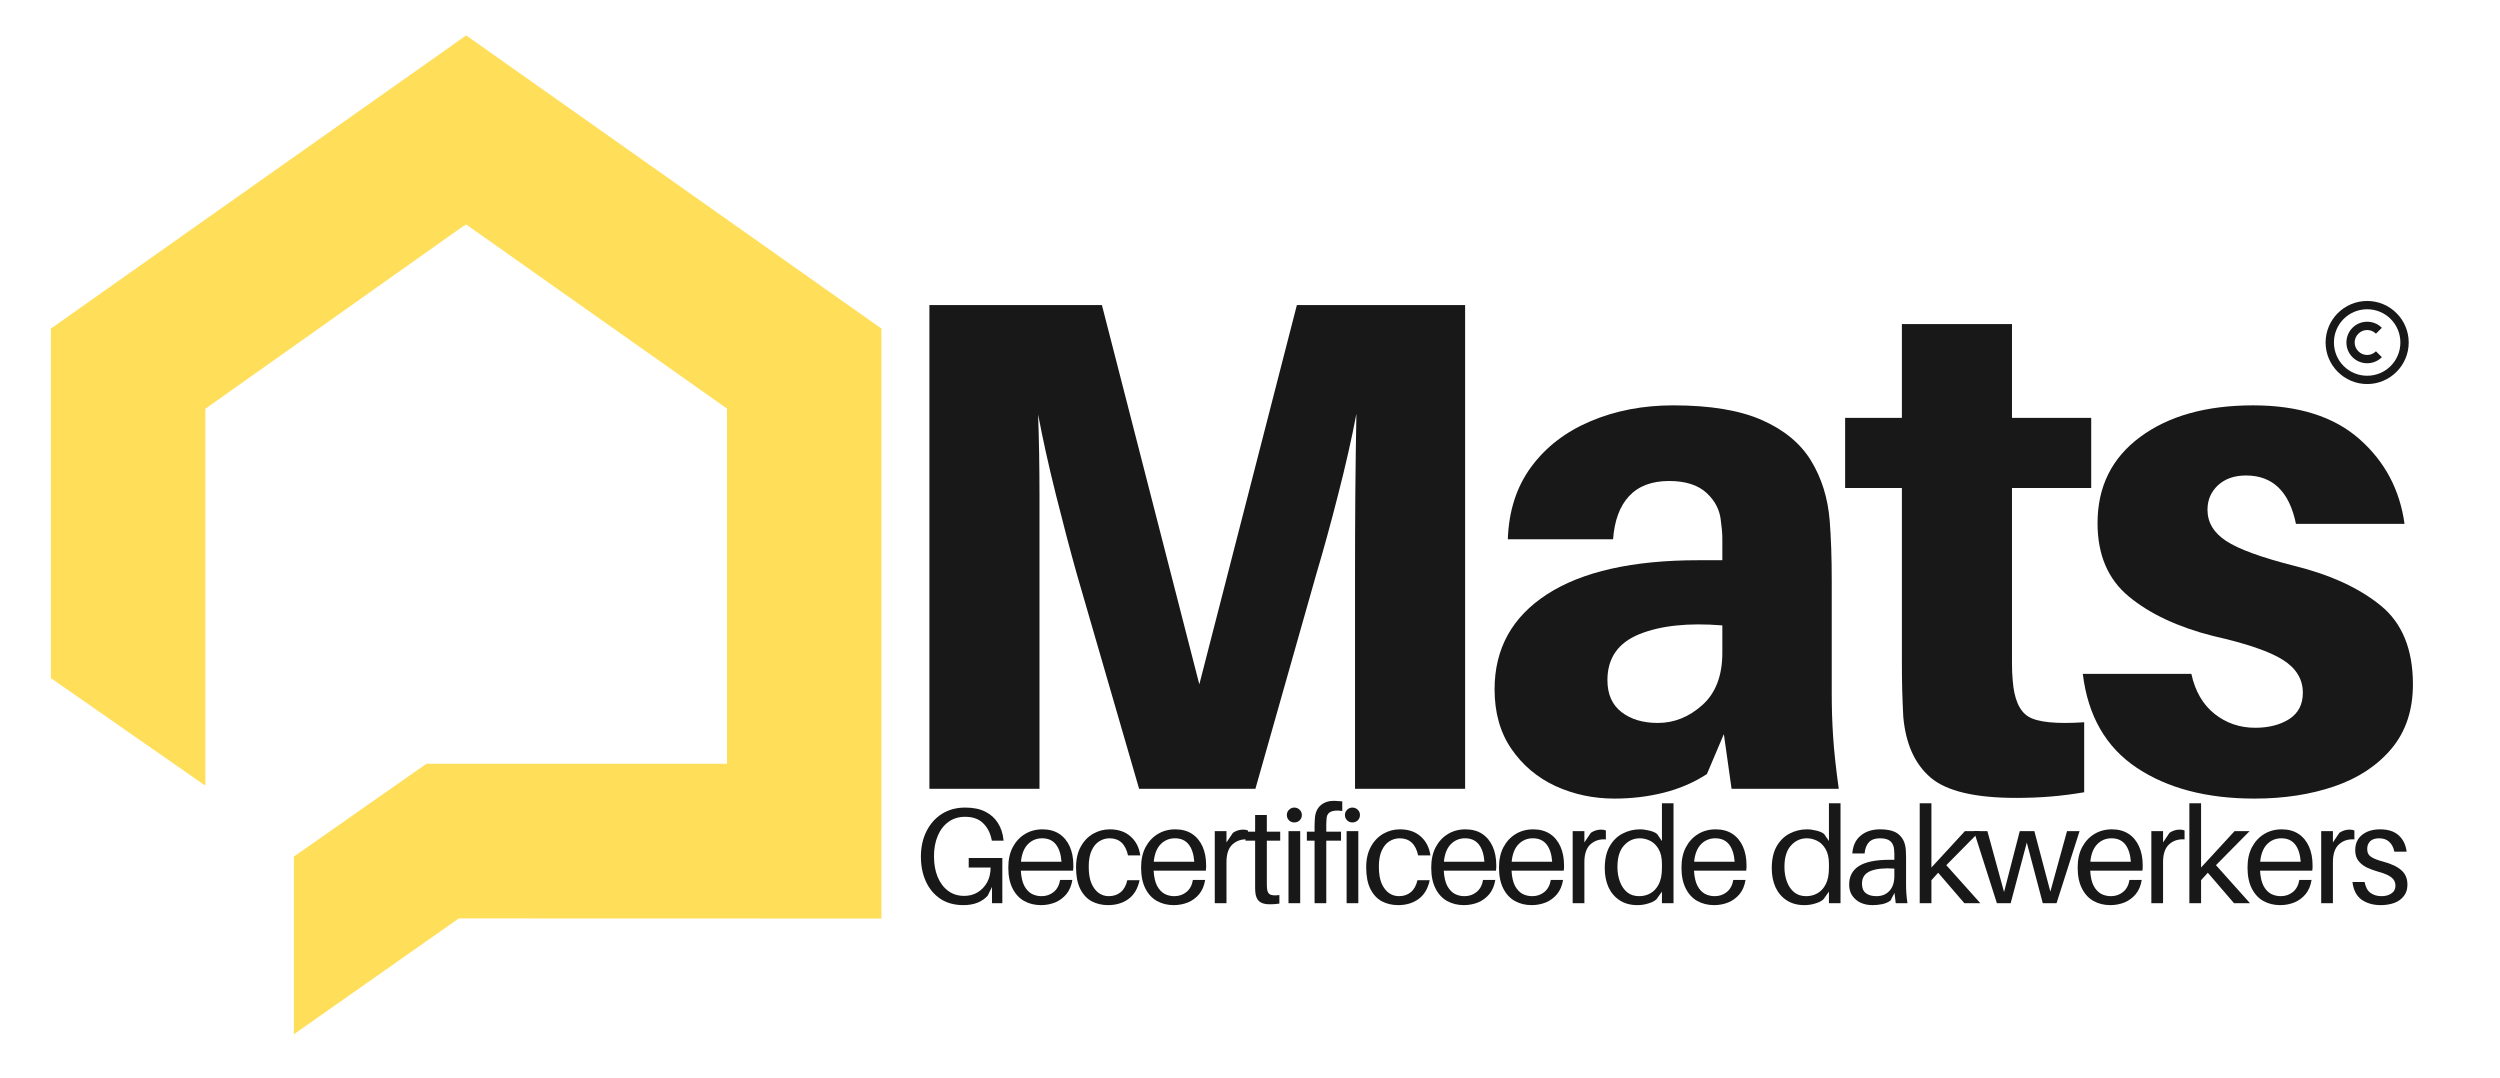 <?xml version="1.0" encoding="UTF-8"?>
<svg xmlns="http://www.w3.org/2000/svg" xmlns:xlink="http://www.w3.org/1999/xlink" width="378" zoomAndPan="magnify" viewBox="0 0 283.5 122.25" height="163" preserveAspectRatio="xMidYMid meet" version="1.2">
  <defs>
    <clipPath id="bf478048a9">
      <path d="M 5.77 4 L 100 4 L 100 117.297 L 5.77 117.297 Z M 5.77 4 "></path>
    </clipPath>
    <clipPath id="fc2adbb73a">
      <path d="M 263.723 34.129 L 273.414 34.129 L 273.414 43.816 L 263.723 43.816 Z M 263.723 34.129 "></path>
    </clipPath>
  </defs>
  <g id="09a3760f85">
    <g clip-rule="nonzero" clip-path="url(#bf478048a9)">
      <path style=" stroke:none;fill-rule:evenodd;fill:#ffde59;fill-opacity:1;" d="M 5.77 76.898 L 23.285 89.094 L 23.285 46.355 L 52.484 25.68 L 52.719 25.559 L 52.863 25.453 L 53.008 25.559 L 82.441 46.332 L 82.441 86.605 L 48.363 86.605 L 33.328 97.133 L 33.328 117.281 L 52.031 104.148 L 82.441 104.156 L 98.512 104.164 L 99.238 104.164 L 99.477 104.168 L 99.953 104.168 L 99.953 37.262 L 82.441 24.895 L 68.047 14.734 L 53.008 4.117 L 52.863 4.012 L 52.719 4.117 L 37.68 14.734 L 23.285 24.895 L 5.77 37.262 Z M 5.77 76.898 "></path>
    </g>
    <g style="fill:#181818;fill-opacity:1;">
      <g transform="translate(98.644, 89.451)">
        <path style="stroke:none" d="M 67.5 -54.859 L 67.5 0 L 55.016 0 L 55.016 -24.328 C 55.016 -26.973 55.023 -29.961 55.047 -33.297 C 55.078 -36.641 55.117 -39.719 55.172 -42.531 C 54.641 -39.719 53.945 -36.656 53.094 -33.344 C 52.25 -30.031 51.43 -27.051 50.641 -24.406 L 43.719 0 L 30.531 0 L 23.453 -24.406 C 22.711 -27.051 21.93 -30.016 21.109 -33.297 C 20.285 -36.586 19.609 -39.641 19.078 -42.453 C 19.18 -39.641 19.234 -36.578 19.234 -33.266 C 19.234 -29.953 19.234 -26.973 19.234 -24.328 L 19.234 0 L 6.75 0 L 6.75 -54.859 L 26.312 -54.859 L 37.359 -11.844 L 48.422 -54.859 Z M 67.5 -54.859 "></path>
      </g>
    </g>
    <g style="fill:#181818;fill-opacity:1;">
      <g transform="translate(166.938, 89.451)">
        <path style="stroke:none" d="M 29.422 0 L 28.547 -6.203 L 26.625 -1.672 C 25.145 -0.711 23.516 -0.008 21.734 0.438 C 19.961 0.883 18.098 1.109 16.141 1.109 C 13.754 1.109 11.523 0.633 9.453 -0.312 C 7.391 -1.27 5.723 -2.676 4.453 -4.531 C 3.18 -6.383 2.547 -8.633 2.547 -11.281 C 2.547 -15.895 4.531 -19.488 8.5 -22.062 C 12.477 -24.633 18.203 -25.922 25.672 -25.922 L 28.375 -25.922 L 28.375 -26.625 C 28.375 -27.207 28.375 -27.789 28.375 -28.375 C 28.375 -28.957 28.32 -29.598 28.219 -30.297 C 28.113 -31.566 27.57 -32.648 26.594 -33.547 C 25.613 -34.453 24.195 -34.906 22.344 -34.906 C 20.375 -34.906 18.859 -34.332 17.797 -33.188 C 16.742 -32.051 16.141 -30.422 15.984 -28.297 L 4.047 -28.297 C 4.16 -31.535 5.051 -34.281 6.719 -36.531 C 8.383 -38.781 10.625 -40.5 13.438 -41.688 C 16.25 -42.883 19.375 -43.484 22.812 -43.484 C 27 -43.484 30.352 -42.926 32.875 -41.812 C 35.395 -40.695 37.25 -39.16 38.438 -37.203 C 39.633 -35.242 40.336 -32.992 40.547 -30.453 C 40.703 -28.484 40.781 -26.203 40.781 -23.609 L 40.781 -10.734 C 40.781 -9.141 40.832 -7.535 40.938 -5.922 C 41.039 -4.305 41.254 -2.332 41.578 0 Z M 21.062 -7.469 C 22.914 -7.469 24.598 -8.145 26.109 -9.5 C 27.617 -10.852 28.375 -12.828 28.375 -15.422 L 28.375 -18.531 C 24.508 -18.844 21.367 -18.508 18.953 -17.531 C 16.547 -16.551 15.344 -14.816 15.344 -12.328 C 15.344 -10.734 15.875 -9.523 16.938 -8.703 C 18 -7.879 19.375 -7.469 21.062 -7.469 Z M 21.062 -7.469 "></path>
      </g>
    </g>
    <g style="fill:#181818;fill-opacity:1;">
      <g transform="translate(208.518, 89.451)">
        <path style="stroke:none" d="M 19.641 -34.109 L 19.641 -16.297 C 19.641 -15.609 19.641 -14.922 19.641 -14.234 C 19.641 -13.547 19.664 -12.91 19.719 -12.328 C 19.875 -10.203 20.469 -8.82 21.5 -8.188 C 22.539 -7.551 24.648 -7.336 27.828 -7.547 L 27.828 0.391 C 26.555 0.609 25.297 0.77 24.047 0.875 C 22.805 0.977 21.492 1.031 20.109 1.031 C 15.453 1.031 12.223 0.266 10.422 -1.266 C 8.617 -2.805 7.582 -5.113 7.312 -8.188 C 7.258 -9.25 7.219 -10.297 7.188 -11.328 C 7.164 -12.359 7.156 -13.457 7.156 -14.625 L 7.156 -34.109 L 0.719 -34.109 L 0.719 -42.062 L 7.156 -42.062 L 7.156 -52.703 L 19.641 -52.703 L 19.641 -42.062 L 28.625 -42.062 L 28.625 -34.109 Z M 19.641 -34.109 "></path>
      </g>
    </g>
    <g style="fill:#181818;fill-opacity:1;">
      <g transform="translate(234.595, 89.451)">
        <path style="stroke:none" d="M 20.906 -43.484 C 26.051 -43.484 30.066 -42.211 32.953 -39.672 C 35.836 -37.129 37.547 -33.922 38.078 -30.047 L 25.766 -30.047 C 25.016 -33.703 23.129 -35.531 20.109 -35.531 C 18.785 -35.531 17.723 -35.16 16.922 -34.422 C 16.129 -33.68 15.734 -32.754 15.734 -31.641 C 15.734 -30.211 16.438 -29.035 17.844 -28.109 C 19.25 -27.18 21.832 -26.238 25.594 -25.281 C 29.676 -24.27 32.938 -22.77 35.375 -20.781 C 37.812 -18.801 39.031 -15.82 39.031 -11.844 C 39.031 -8.926 38.223 -6.5 36.609 -4.562 C 34.992 -2.633 32.832 -1.207 30.125 -0.281 C 27.426 0.645 24.406 1.109 21.062 1.109 C 15.656 1.109 11.203 -0.055 7.703 -2.391 C 4.211 -4.723 2.176 -8.27 1.594 -13.031 L 13.906 -13.031 C 14.332 -11.07 15.207 -9.562 16.531 -8.5 C 17.863 -7.445 19.398 -6.922 21.141 -6.922 C 22.68 -6.922 23.969 -7.25 25 -7.906 C 26.031 -8.57 26.547 -9.566 26.547 -10.891 C 26.547 -12.43 25.789 -13.676 24.281 -14.625 C 22.77 -15.582 20.133 -16.484 16.375 -17.328 C 12.406 -18.336 9.227 -19.82 6.844 -21.781 C 4.457 -23.738 3.266 -26.52 3.266 -30.125 C 3.266 -34.258 4.879 -37.52 8.109 -39.906 C 11.336 -42.289 15.602 -43.484 20.906 -43.484 Z M 20.906 -43.484 "></path>
      </g>
    </g>
    <g style="fill:#181818;fill-opacity:1;">
      <g transform="translate(101.148, 102.422)">
        <path style="stroke:none" d=""></path>
      </g>
    </g>
    <g style="fill:#181818;fill-opacity:1;">
      <g transform="translate(103.711, 102.422)">
        <path style="stroke:none" d="M 6.141 -5.125 L 9.953 -5.125 L 9.953 0 L 8.781 0 L 8.781 -1.844 L 8.297 -0.859 C 8.004 -0.523 7.625 -0.258 7.156 -0.062 C 6.688 0.125 6.148 0.219 5.547 0.219 C 4.516 0.219 3.641 -0.02 2.922 -0.5 C 2.203 -0.988 1.656 -1.645 1.281 -2.469 C 0.906 -3.301 0.719 -4.234 0.719 -5.266 C 0.719 -6.348 0.926 -7.305 1.344 -8.141 C 1.758 -8.984 2.344 -9.645 3.094 -10.125 C 3.852 -10.602 4.738 -10.844 5.75 -10.844 C 6.656 -10.844 7.414 -10.688 8.031 -10.375 C 8.645 -10.062 9.117 -9.633 9.453 -9.094 C 9.797 -8.551 10.004 -7.93 10.078 -7.234 L 10.094 -7.094 L 8.766 -7.094 L 8.734 -7.234 C 8.578 -7.992 8.254 -8.609 7.766 -9.078 C 7.285 -9.555 6.602 -9.797 5.719 -9.797 C 5 -9.797 4.375 -9.602 3.844 -9.219 C 3.312 -8.832 2.906 -8.301 2.625 -7.625 C 2.344 -6.957 2.203 -6.191 2.203 -5.328 C 2.203 -4.453 2.336 -3.676 2.609 -3 C 2.891 -2.32 3.285 -1.789 3.797 -1.406 C 4.316 -1.02 4.926 -0.828 5.625 -0.828 C 6.195 -0.828 6.707 -0.961 7.156 -1.234 C 7.613 -1.516 7.973 -1.895 8.234 -2.375 C 8.492 -2.863 8.625 -3.422 8.625 -4.047 L 6.141 -4.047 Z M 6.141 -5.125 "></path>
      </g>
    </g>
    <g style="fill:#181818;fill-opacity:1;">
      <g transform="translate(113.873, 102.422)">
        <path style="stroke:none" d="M 7.844 -4.312 C 7.844 -4.25 7.844 -4.16 7.844 -4.047 C 7.844 -3.941 7.832 -3.82 7.812 -3.688 L 1.891 -3.688 C 1.93 -2.969 2.062 -2.395 2.281 -1.969 C 2.508 -1.551 2.789 -1.25 3.125 -1.062 C 3.469 -0.883 3.836 -0.797 4.234 -0.797 C 4.766 -0.797 5.223 -0.953 5.609 -1.266 C 6.004 -1.586 6.25 -2.047 6.344 -2.641 L 7.734 -2.641 C 7.629 -1.984 7.398 -1.441 7.047 -1.016 C 6.691 -0.598 6.266 -0.285 5.766 -0.078 C 5.266 0.117 4.734 0.219 4.172 0.219 C 3.461 0.219 2.828 0.062 2.266 -0.25 C 1.711 -0.562 1.273 -1.035 0.953 -1.672 C 0.629 -2.305 0.469 -3.098 0.469 -4.047 C 0.469 -4.93 0.633 -5.695 0.969 -6.344 C 1.312 -6.988 1.773 -7.488 2.359 -7.844 C 2.941 -8.195 3.602 -8.375 4.344 -8.375 C 5.094 -8.375 5.727 -8.203 6.25 -7.859 C 6.77 -7.516 7.164 -7.035 7.438 -6.422 C 7.707 -5.816 7.844 -5.113 7.844 -4.312 Z M 4.312 -7.359 C 3.664 -7.359 3.125 -7.133 2.688 -6.688 C 2.25 -6.238 1.988 -5.578 1.906 -4.703 L 6.5 -4.703 C 6.438 -5.555 6.223 -6.211 5.859 -6.672 C 5.492 -7.129 4.977 -7.359 4.312 -7.359 Z M 4.312 -7.359 "></path>
      </g>
    </g>
    <g style="fill:#181818;fill-opacity:1;">
      <g transform="translate(121.556, 102.422)">
        <path style="stroke:none" d="M 4.297 -8.375 C 5.273 -8.375 6.062 -8.102 6.656 -7.562 C 7.258 -7.031 7.625 -6.316 7.75 -5.422 L 6.359 -5.422 C 6.078 -6.711 5.379 -7.359 4.266 -7.359 C 3.848 -7.359 3.457 -7.242 3.094 -7.016 C 2.738 -6.797 2.453 -6.445 2.234 -5.969 C 2.016 -5.5 1.906 -4.895 1.906 -4.156 C 1.906 -3.363 2.008 -2.723 2.219 -2.234 C 2.438 -1.742 2.719 -1.379 3.062 -1.141 C 3.406 -0.91 3.773 -0.797 4.172 -0.797 C 4.711 -0.797 5.164 -0.945 5.531 -1.25 C 5.895 -1.551 6.145 -2.004 6.281 -2.609 L 7.672 -2.609 C 7.473 -1.66 7.055 -0.953 6.422 -0.484 C 5.785 -0.016 5.008 0.219 4.094 0.219 C 3.406 0.219 2.785 0.07 2.234 -0.219 C 1.691 -0.52 1.258 -0.988 0.938 -1.625 C 0.625 -2.258 0.469 -3.07 0.469 -4.062 C 0.469 -4.988 0.645 -5.77 1 -6.406 C 1.352 -7.051 1.82 -7.539 2.406 -7.875 C 2.988 -8.207 3.617 -8.375 4.297 -8.375 Z M 4.297 -8.375 "></path>
      </g>
    </g>
    <g style="fill:#181818;fill-opacity:1;">
      <g transform="translate(128.931, 102.422)">
        <path style="stroke:none" d="M 7.844 -4.312 C 7.844 -4.25 7.844 -4.16 7.844 -4.047 C 7.844 -3.941 7.832 -3.82 7.812 -3.688 L 1.891 -3.688 C 1.93 -2.969 2.062 -2.395 2.281 -1.969 C 2.508 -1.551 2.789 -1.25 3.125 -1.062 C 3.469 -0.883 3.836 -0.797 4.234 -0.797 C 4.766 -0.797 5.223 -0.953 5.609 -1.266 C 6.004 -1.586 6.25 -2.047 6.344 -2.641 L 7.734 -2.641 C 7.629 -1.984 7.398 -1.441 7.047 -1.016 C 6.691 -0.598 6.266 -0.285 5.766 -0.078 C 5.266 0.117 4.734 0.219 4.172 0.219 C 3.461 0.219 2.828 0.062 2.266 -0.25 C 1.711 -0.562 1.273 -1.035 0.953 -1.672 C 0.629 -2.305 0.469 -3.098 0.469 -4.047 C 0.469 -4.93 0.633 -5.695 0.969 -6.344 C 1.312 -6.988 1.773 -7.488 2.359 -7.844 C 2.941 -8.195 3.602 -8.375 4.344 -8.375 C 5.094 -8.375 5.727 -8.203 6.25 -7.859 C 6.77 -7.516 7.164 -7.035 7.438 -6.422 C 7.707 -5.816 7.844 -5.113 7.844 -4.312 Z M 4.312 -7.359 C 3.664 -7.359 3.125 -7.133 2.688 -6.688 C 2.25 -6.238 1.988 -5.578 1.906 -4.703 L 6.5 -4.703 C 6.438 -5.555 6.223 -6.211 5.859 -6.672 C 5.492 -7.129 4.977 -7.359 4.312 -7.359 Z M 4.312 -7.359 "></path>
      </g>
    </g>
    <g style="fill:#181818;fill-opacity:1;">
      <g transform="translate(136.614, 102.422)">
        <path style="stroke:none" d="M 4.344 -8.344 C 4.57 -8.344 4.758 -8.312 4.906 -8.25 L 4.906 -7.234 C 4.207 -7.285 3.625 -7.098 3.156 -6.672 C 2.695 -6.254 2.469 -5.582 2.469 -4.656 L 2.469 0 L 1.141 0 L 1.141 -8.172 L 2.469 -8.172 L 2.469 -6.891 L 3.203 -7.984 C 3.566 -8.223 3.945 -8.344 4.344 -8.344 Z M 4.344 -8.344 "></path>
      </g>
    </g>
    <g style="fill:#181818;fill-opacity:1;">
      <g transform="translate(140.925, 102.422)">
        <path style="stroke:none" d="M 2.734 -7.094 L 2.734 -2.391 C 2.734 -2.254 2.734 -2.141 2.734 -2.047 C 2.734 -1.961 2.738 -1.863 2.75 -1.75 C 2.77 -1.363 2.879 -1.113 3.078 -1 C 3.285 -0.883 3.645 -0.859 4.156 -0.922 L 4.156 0.047 C 3.957 0.078 3.766 0.098 3.578 0.109 C 3.398 0.117 3.219 0.125 3.031 0.125 C 2.531 0.125 2.145 0.016 1.875 -0.203 C 1.613 -0.43 1.461 -0.801 1.422 -1.312 C 1.41 -1.426 1.406 -1.566 1.406 -1.734 C 1.406 -1.898 1.406 -2.098 1.406 -2.328 L 1.406 -7.094 L 0.312 -7.094 L 0.312 -8.109 L 1.406 -8.109 L 1.406 -10 L 2.734 -10 L 2.734 -8.109 L 4.25 -8.109 L 4.25 -7.094 Z M 2.734 -7.094 "></path>
      </g>
    </g>
    <g style="fill:#181818;fill-opacity:1;">
      <g transform="translate(144.974, 102.422)">
        <path style="stroke:none" d="M 1.797 -10.844 C 2.035 -10.844 2.238 -10.758 2.406 -10.594 C 2.57 -10.438 2.656 -10.238 2.656 -10 C 2.656 -9.758 2.57 -9.555 2.406 -9.391 C 2.238 -9.234 2.035 -9.156 1.797 -9.156 C 1.566 -9.156 1.367 -9.234 1.203 -9.391 C 1.035 -9.555 0.953 -9.758 0.953 -10 C 0.953 -10.238 1.035 -10.438 1.203 -10.594 C 1.367 -10.758 1.566 -10.844 1.797 -10.844 Z M 2.469 0 L 1.141 0 L 1.141 -8.172 L 2.469 -8.172 Z M 2.469 0 "></path>
      </g>
    </g>
    <g style="fill:#181818;fill-opacity:1;">
      <g transform="translate(147.869, 102.422)">
        <path style="stroke:none" d="M 2.578 -9.734 C 2.566 -9.629 2.555 -9.492 2.547 -9.328 C 2.535 -9.16 2.531 -9.02 2.531 -8.906 L 2.531 -8.109 L 4.203 -8.109 L 4.203 -7.094 L 2.531 -7.094 L 2.531 0 L 1.203 0 L 1.203 -7.094 L 0.328 -7.094 L 0.328 -8.109 L 1.203 -8.109 L 1.203 -8.781 C 1.203 -8.938 1.207 -9.102 1.219 -9.281 C 1.227 -9.469 1.238 -9.629 1.25 -9.766 C 1.32 -10.359 1.547 -10.812 1.922 -11.125 C 2.305 -11.445 2.801 -11.609 3.406 -11.609 C 3.582 -11.609 3.75 -11.598 3.906 -11.578 C 4.062 -11.566 4.207 -11.555 4.344 -11.547 L 4.344 -10.453 C 3.844 -10.535 3.438 -10.52 3.125 -10.406 C 2.812 -10.289 2.629 -10.066 2.578 -9.734 Z M 2.578 -9.734 "></path>
      </g>
    </g>
    <g style="fill:#181818;fill-opacity:1;">
      <g transform="translate(151.564, 102.422)">
        <path style="stroke:none" d="M 1.797 -10.844 C 2.035 -10.844 2.238 -10.758 2.406 -10.594 C 2.57 -10.438 2.656 -10.238 2.656 -10 C 2.656 -9.758 2.57 -9.555 2.406 -9.391 C 2.238 -9.234 2.035 -9.156 1.797 -9.156 C 1.566 -9.156 1.367 -9.234 1.203 -9.391 C 1.035 -9.555 0.953 -9.758 0.953 -10 C 0.953 -10.238 1.035 -10.438 1.203 -10.594 C 1.367 -10.758 1.566 -10.844 1.797 -10.844 Z M 2.469 0 L 1.141 0 L 1.141 -8.172 L 2.469 -8.172 Z M 2.469 0 "></path>
      </g>
    </g>
    <g style="fill:#181818;fill-opacity:1;">
      <g transform="translate(154.458, 102.422)">
        <path style="stroke:none" d="M 4.297 -8.375 C 5.273 -8.375 6.062 -8.102 6.656 -7.562 C 7.258 -7.031 7.625 -6.316 7.75 -5.422 L 6.359 -5.422 C 6.078 -6.711 5.379 -7.359 4.266 -7.359 C 3.848 -7.359 3.457 -7.242 3.094 -7.016 C 2.738 -6.797 2.453 -6.445 2.234 -5.969 C 2.016 -5.5 1.906 -4.895 1.906 -4.156 C 1.906 -3.363 2.008 -2.723 2.219 -2.234 C 2.438 -1.742 2.719 -1.379 3.062 -1.141 C 3.406 -0.91 3.773 -0.797 4.172 -0.797 C 4.711 -0.797 5.164 -0.945 5.531 -1.25 C 5.895 -1.551 6.145 -2.004 6.281 -2.609 L 7.672 -2.609 C 7.473 -1.66 7.055 -0.953 6.422 -0.484 C 5.785 -0.016 5.008 0.219 4.094 0.219 C 3.406 0.219 2.785 0.07 2.234 -0.219 C 1.691 -0.52 1.258 -0.988 0.938 -1.625 C 0.625 -2.258 0.469 -3.07 0.469 -4.062 C 0.469 -4.988 0.645 -5.77 1 -6.406 C 1.352 -7.051 1.82 -7.539 2.406 -7.875 C 2.988 -8.207 3.617 -8.375 4.297 -8.375 Z M 4.297 -8.375 "></path>
      </g>
    </g>
    <g style="fill:#181818;fill-opacity:1;">
      <g transform="translate(161.833, 102.422)">
        <path style="stroke:none" d="M 7.844 -4.312 C 7.844 -4.25 7.844 -4.16 7.844 -4.047 C 7.844 -3.941 7.832 -3.82 7.812 -3.688 L 1.891 -3.688 C 1.93 -2.969 2.062 -2.395 2.281 -1.969 C 2.508 -1.551 2.789 -1.25 3.125 -1.062 C 3.469 -0.883 3.836 -0.797 4.234 -0.797 C 4.766 -0.797 5.223 -0.953 5.609 -1.266 C 6.004 -1.586 6.25 -2.047 6.344 -2.641 L 7.734 -2.641 C 7.629 -1.984 7.398 -1.441 7.047 -1.016 C 6.691 -0.598 6.266 -0.285 5.766 -0.078 C 5.266 0.117 4.734 0.219 4.172 0.219 C 3.461 0.219 2.828 0.062 2.266 -0.25 C 1.711 -0.562 1.273 -1.035 0.953 -1.672 C 0.629 -2.305 0.469 -3.098 0.469 -4.047 C 0.469 -4.93 0.633 -5.695 0.969 -6.344 C 1.312 -6.988 1.773 -7.488 2.359 -7.844 C 2.941 -8.195 3.602 -8.375 4.344 -8.375 C 5.094 -8.375 5.727 -8.203 6.25 -7.859 C 6.77 -7.516 7.164 -7.035 7.438 -6.422 C 7.707 -5.816 7.844 -5.113 7.844 -4.312 Z M 4.312 -7.359 C 3.664 -7.359 3.125 -7.133 2.688 -6.688 C 2.25 -6.238 1.988 -5.578 1.906 -4.703 L 6.5 -4.703 C 6.438 -5.555 6.223 -6.211 5.859 -6.672 C 5.492 -7.129 4.977 -7.359 4.312 -7.359 Z M 4.312 -7.359 "></path>
      </g>
    </g>
    <g style="fill:#181818;fill-opacity:1;">
      <g transform="translate(169.517, 102.422)">
        <path style="stroke:none" d="M 7.844 -4.312 C 7.844 -4.25 7.844 -4.16 7.844 -4.047 C 7.844 -3.941 7.832 -3.82 7.812 -3.688 L 1.891 -3.688 C 1.93 -2.969 2.062 -2.395 2.281 -1.969 C 2.508 -1.551 2.789 -1.25 3.125 -1.062 C 3.469 -0.883 3.836 -0.797 4.234 -0.797 C 4.766 -0.797 5.223 -0.953 5.609 -1.266 C 6.004 -1.586 6.25 -2.047 6.344 -2.641 L 7.734 -2.641 C 7.629 -1.984 7.398 -1.441 7.047 -1.016 C 6.691 -0.598 6.266 -0.285 5.766 -0.078 C 5.266 0.117 4.734 0.219 4.172 0.219 C 3.461 0.219 2.828 0.062 2.266 -0.25 C 1.711 -0.562 1.273 -1.035 0.953 -1.672 C 0.629 -2.305 0.469 -3.098 0.469 -4.047 C 0.469 -4.93 0.633 -5.695 0.969 -6.344 C 1.312 -6.988 1.773 -7.488 2.359 -7.844 C 2.941 -8.195 3.602 -8.375 4.344 -8.375 C 5.094 -8.375 5.727 -8.203 6.25 -7.859 C 6.77 -7.516 7.164 -7.035 7.438 -6.422 C 7.707 -5.816 7.844 -5.113 7.844 -4.312 Z M 4.312 -7.359 C 3.664 -7.359 3.125 -7.133 2.688 -6.688 C 2.25 -6.238 1.988 -5.578 1.906 -4.703 L 6.5 -4.703 C 6.438 -5.555 6.223 -6.211 5.859 -6.672 C 5.492 -7.129 4.977 -7.359 4.312 -7.359 Z M 4.312 -7.359 "></path>
      </g>
    </g>
    <g style="fill:#181818;fill-opacity:1;">
      <g transform="translate(177.2, 102.422)">
        <path style="stroke:none" d="M 4.344 -8.344 C 4.57 -8.344 4.758 -8.312 4.906 -8.25 L 4.906 -7.234 C 4.207 -7.285 3.625 -7.098 3.156 -6.672 C 2.695 -6.254 2.469 -5.582 2.469 -4.656 L 2.469 0 L 1.141 0 L 1.141 -8.172 L 2.469 -8.172 L 2.469 -6.891 L 3.203 -7.984 C 3.566 -8.223 3.945 -8.344 4.344 -8.344 Z M 4.344 -8.344 "></path>
      </g>
    </g>
    <g style="fill:#181818;fill-opacity:1;">
      <g transform="translate(181.511, 102.422)">
        <path style="stroke:none" d="M 8.266 -11.328 L 8.266 0 L 6.953 0 L 6.953 -1.312 L 6.328 -0.438 C 6.109 -0.238 5.801 -0.082 5.406 0.031 C 5.008 0.156 4.598 0.219 4.172 0.219 C 3.379 0.219 2.707 0.035 2.156 -0.328 C 1.602 -0.691 1.18 -1.188 0.891 -1.812 C 0.609 -2.445 0.469 -3.16 0.469 -3.953 C 0.469 -4.961 0.648 -5.789 1.016 -6.438 C 1.391 -7.094 1.879 -7.578 2.484 -7.891 C 3.098 -8.211 3.754 -8.375 4.453 -8.375 C 4.785 -8.375 5.141 -8.328 5.516 -8.234 C 5.898 -8.148 6.195 -8.02 6.406 -7.844 L 6.953 -7.047 L 6.953 -11.328 Z M 4.375 -0.797 C 4.82 -0.797 5.238 -0.898 5.625 -1.109 C 6.02 -1.328 6.336 -1.664 6.578 -2.125 C 6.828 -2.594 6.953 -3.219 6.953 -4 L 6.953 -4.453 C 6.953 -5.16 6.82 -5.727 6.562 -6.156 C 6.312 -6.582 5.992 -6.891 5.609 -7.078 C 5.223 -7.266 4.836 -7.359 4.453 -7.359 C 3.734 -7.359 3.129 -7.082 2.641 -6.531 C 2.148 -5.988 1.906 -5.18 1.906 -4.109 C 1.906 -3.492 2 -2.938 2.188 -2.438 C 2.375 -1.938 2.648 -1.535 3.016 -1.234 C 3.379 -0.941 3.832 -0.797 4.375 -0.797 Z M 4.375 -0.797 "></path>
      </g>
    </g>
    <g style="fill:#181818;fill-opacity:1;">
      <g transform="translate(190.21, 102.422)">
        <path style="stroke:none" d="M 7.844 -4.312 C 7.844 -4.25 7.844 -4.16 7.844 -4.047 C 7.844 -3.941 7.832 -3.82 7.812 -3.688 L 1.891 -3.688 C 1.93 -2.969 2.062 -2.395 2.281 -1.969 C 2.508 -1.551 2.789 -1.25 3.125 -1.062 C 3.469 -0.883 3.836 -0.797 4.234 -0.797 C 4.766 -0.797 5.223 -0.953 5.609 -1.266 C 6.004 -1.586 6.25 -2.047 6.344 -2.641 L 7.734 -2.641 C 7.629 -1.984 7.398 -1.441 7.047 -1.016 C 6.691 -0.598 6.266 -0.285 5.766 -0.078 C 5.266 0.117 4.734 0.219 4.172 0.219 C 3.461 0.219 2.828 0.062 2.266 -0.25 C 1.711 -0.562 1.273 -1.035 0.953 -1.672 C 0.629 -2.305 0.469 -3.098 0.469 -4.047 C 0.469 -4.93 0.633 -5.695 0.969 -6.344 C 1.312 -6.988 1.773 -7.488 2.359 -7.844 C 2.941 -8.195 3.602 -8.375 4.344 -8.375 C 5.094 -8.375 5.727 -8.203 6.25 -7.859 C 6.77 -7.516 7.164 -7.035 7.438 -6.422 C 7.707 -5.816 7.844 -5.113 7.844 -4.312 Z M 4.312 -7.359 C 3.664 -7.359 3.125 -7.133 2.688 -6.688 C 2.25 -6.238 1.988 -5.578 1.906 -4.703 L 6.5 -4.703 C 6.438 -5.555 6.223 -6.211 5.859 -6.672 C 5.492 -7.129 4.977 -7.359 4.312 -7.359 Z M 4.312 -7.359 "></path>
      </g>
    </g>
    <g style="fill:#181818;fill-opacity:1;">
      <g transform="translate(197.893, 102.422)">
        <path style="stroke:none" d=""></path>
      </g>
    </g>
    <g style="fill:#181818;fill-opacity:1;">
      <g transform="translate(200.449, 102.422)">
        <path style="stroke:none" d="M 8.266 -11.328 L 8.266 0 L 6.953 0 L 6.953 -1.312 L 6.328 -0.438 C 6.109 -0.238 5.801 -0.082 5.406 0.031 C 5.008 0.156 4.598 0.219 4.172 0.219 C 3.379 0.219 2.707 0.035 2.156 -0.328 C 1.602 -0.691 1.18 -1.188 0.891 -1.812 C 0.609 -2.445 0.469 -3.16 0.469 -3.953 C 0.469 -4.961 0.648 -5.789 1.016 -6.438 C 1.391 -7.094 1.879 -7.578 2.484 -7.891 C 3.098 -8.211 3.754 -8.375 4.453 -8.375 C 4.785 -8.375 5.141 -8.328 5.516 -8.234 C 5.898 -8.148 6.195 -8.02 6.406 -7.844 L 6.953 -7.047 L 6.953 -11.328 Z M 4.375 -0.797 C 4.82 -0.797 5.238 -0.898 5.625 -1.109 C 6.02 -1.328 6.336 -1.664 6.578 -2.125 C 6.828 -2.594 6.953 -3.219 6.953 -4 L 6.953 -4.453 C 6.953 -5.16 6.82 -5.727 6.562 -6.156 C 6.312 -6.582 5.992 -6.891 5.609 -7.078 C 5.223 -7.266 4.836 -7.359 4.453 -7.359 C 3.734 -7.359 3.129 -7.082 2.641 -6.531 C 2.148 -5.988 1.906 -5.18 1.906 -4.109 C 1.906 -3.492 2 -2.938 2.188 -2.438 C 2.375 -1.938 2.648 -1.535 3.016 -1.234 C 3.379 -0.941 3.832 -0.797 4.375 -0.797 Z M 4.375 -0.797 "></path>
      </g>
    </g>
    <g style="fill:#181818;fill-opacity:1;">
      <g transform="translate(209.148, 102.422)">
        <path style="stroke:none" d="M 5.828 0 L 5.688 -1.172 L 5.234 -0.297 C 4.961 -0.098 4.648 0.035 4.297 0.109 C 3.953 0.18 3.582 0.219 3.188 0.219 C 2.695 0.219 2.254 0.129 1.859 -0.047 C 1.461 -0.234 1.145 -0.5 0.906 -0.844 C 0.664 -1.188 0.547 -1.609 0.547 -2.109 C 0.547 -3.035 0.91 -3.734 1.641 -4.203 C 2.379 -4.68 3.547 -4.922 5.141 -4.922 L 5.672 -4.922 L 5.672 -5.125 C 5.672 -5.301 5.672 -5.473 5.672 -5.641 C 5.672 -5.805 5.66 -5.961 5.641 -6.109 C 5.609 -6.492 5.473 -6.797 5.234 -7.016 C 4.992 -7.242 4.598 -7.359 4.047 -7.359 C 3.492 -7.359 3.078 -7.211 2.797 -6.922 C 2.516 -6.629 2.348 -6.203 2.297 -5.641 L 0.906 -5.641 C 0.969 -6.516 1.281 -7.188 1.844 -7.656 C 2.414 -8.133 3.148 -8.375 4.047 -8.375 C 5.023 -8.375 5.734 -8.18 6.172 -7.797 C 6.617 -7.41 6.879 -6.883 6.953 -6.219 C 6.973 -6.062 6.984 -5.883 6.984 -5.688 C 6.992 -5.5 7 -5.316 7 -5.141 L 7 -2.078 C 7 -1.773 7.008 -1.461 7.031 -1.141 C 7.051 -0.828 7.094 -0.445 7.156 0 Z M 3.641 -0.797 C 4.254 -0.797 4.742 -0.992 5.109 -1.391 C 5.484 -1.785 5.672 -2.352 5.672 -3.094 L 5.672 -3.922 C 4.547 -4.004 3.648 -3.914 2.984 -3.656 C 2.328 -3.395 2 -2.914 2 -2.219 C 2 -1.727 2.145 -1.367 2.438 -1.141 C 2.727 -0.91 3.129 -0.797 3.641 -0.797 Z M 3.641 -0.797 "></path>
      </g>
    </g>
    <g style="fill:#181818;fill-opacity:1;">
      <g transform="translate(216.554, 102.422)">
        <path style="stroke:none" d="M 6.203 0 L 3.234 -3.453 L 2.469 -2.609 L 2.469 0 L 1.141 0 L 1.141 -11.328 L 2.469 -11.328 L 2.469 -4.047 L 6.266 -8.172 L 7.969 -8.172 L 4.156 -4.312 L 8.016 0 Z M 6.203 0 "></path>
      </g>
    </g>
    <g style="fill:#181818;fill-opacity:1;">
      <g transform="translate(223.822, 102.422)">
        <path style="stroke:none" d="M 12 -8.172 L 9.391 0 L 7.828 0 L 6.016 -6.875 L 4.188 0 L 2.625 0 L 0.016 -8.172 L 1.547 -8.172 L 3.438 -1.266 L 5.219 -8.172 L 6.875 -8.172 L 8.688 -1.312 L 10.578 -8.172 Z M 12 -8.172 "></path>
      </g>
    </g>
    <g style="fill:#181818;fill-opacity:1;">
      <g transform="translate(235.139, 102.422)">
        <path style="stroke:none" d="M 7.844 -4.312 C 7.844 -4.25 7.844 -4.16 7.844 -4.047 C 7.844 -3.941 7.832 -3.82 7.812 -3.688 L 1.891 -3.688 C 1.93 -2.969 2.062 -2.395 2.281 -1.969 C 2.508 -1.551 2.789 -1.25 3.125 -1.062 C 3.469 -0.883 3.836 -0.797 4.234 -0.797 C 4.766 -0.797 5.223 -0.953 5.609 -1.266 C 6.004 -1.586 6.25 -2.047 6.344 -2.641 L 7.734 -2.641 C 7.629 -1.984 7.398 -1.441 7.047 -1.016 C 6.691 -0.598 6.266 -0.285 5.766 -0.078 C 5.266 0.117 4.734 0.219 4.172 0.219 C 3.461 0.219 2.828 0.062 2.266 -0.25 C 1.711 -0.562 1.273 -1.035 0.953 -1.672 C 0.629 -2.305 0.469 -3.098 0.469 -4.047 C 0.469 -4.93 0.633 -5.695 0.969 -6.344 C 1.312 -6.988 1.773 -7.488 2.359 -7.844 C 2.941 -8.195 3.602 -8.375 4.344 -8.375 C 5.094 -8.375 5.727 -8.203 6.25 -7.859 C 6.77 -7.516 7.164 -7.035 7.438 -6.422 C 7.707 -5.816 7.844 -5.113 7.844 -4.312 Z M 4.312 -7.359 C 3.664 -7.359 3.125 -7.133 2.688 -6.688 C 2.25 -6.238 1.988 -5.578 1.906 -4.703 L 6.5 -4.703 C 6.438 -5.555 6.223 -6.211 5.859 -6.672 C 5.492 -7.129 4.977 -7.359 4.312 -7.359 Z M 4.312 -7.359 "></path>
      </g>
    </g>
    <g style="fill:#181818;fill-opacity:1;">
      <g transform="translate(242.822, 102.422)">
        <path style="stroke:none" d="M 4.344 -8.344 C 4.57 -8.344 4.758 -8.312 4.906 -8.25 L 4.906 -7.234 C 4.207 -7.285 3.625 -7.098 3.156 -6.672 C 2.695 -6.254 2.469 -5.582 2.469 -4.656 L 2.469 0 L 1.141 0 L 1.141 -8.172 L 2.469 -8.172 L 2.469 -6.891 L 3.203 -7.984 C 3.566 -8.223 3.945 -8.344 4.344 -8.344 Z M 4.344 -8.344 "></path>
      </g>
    </g>
    <g style="fill:#181818;fill-opacity:1;">
      <g transform="translate(247.133, 102.422)">
        <path style="stroke:none" d="M 6.203 0 L 3.234 -3.453 L 2.469 -2.609 L 2.469 0 L 1.141 0 L 1.141 -11.328 L 2.469 -11.328 L 2.469 -4.047 L 6.266 -8.172 L 7.969 -8.172 L 4.156 -4.312 L 8.016 0 Z M 6.203 0 "></path>
      </g>
    </g>
    <g style="fill:#181818;fill-opacity:1;">
      <g transform="translate(254.4, 102.422)">
        <path style="stroke:none" d="M 7.844 -4.312 C 7.844 -4.25 7.844 -4.16 7.844 -4.047 C 7.844 -3.941 7.832 -3.82 7.812 -3.688 L 1.891 -3.688 C 1.93 -2.969 2.062 -2.395 2.281 -1.969 C 2.508 -1.551 2.789 -1.25 3.125 -1.062 C 3.469 -0.883 3.836 -0.797 4.234 -0.797 C 4.766 -0.797 5.223 -0.953 5.609 -1.266 C 6.004 -1.586 6.25 -2.047 6.344 -2.641 L 7.734 -2.641 C 7.629 -1.984 7.398 -1.441 7.047 -1.016 C 6.691 -0.598 6.266 -0.285 5.766 -0.078 C 5.266 0.117 4.734 0.219 4.172 0.219 C 3.461 0.219 2.828 0.062 2.266 -0.25 C 1.711 -0.562 1.273 -1.035 0.953 -1.672 C 0.629 -2.305 0.469 -3.098 0.469 -4.047 C 0.469 -4.93 0.633 -5.695 0.969 -6.344 C 1.312 -6.988 1.773 -7.488 2.359 -7.844 C 2.941 -8.195 3.602 -8.375 4.344 -8.375 C 5.094 -8.375 5.727 -8.203 6.25 -7.859 C 6.77 -7.516 7.164 -7.035 7.438 -6.422 C 7.707 -5.816 7.844 -5.113 7.844 -4.312 Z M 4.312 -7.359 C 3.664 -7.359 3.125 -7.133 2.688 -6.688 C 2.25 -6.238 1.988 -5.578 1.906 -4.703 L 6.5 -4.703 C 6.438 -5.555 6.223 -6.211 5.859 -6.672 C 5.492 -7.129 4.977 -7.359 4.312 -7.359 Z M 4.312 -7.359 "></path>
      </g>
    </g>
    <g style="fill:#181818;fill-opacity:1;">
      <g transform="translate(262.083, 102.422)">
        <path style="stroke:none" d="M 4.344 -8.344 C 4.57 -8.344 4.758 -8.312 4.906 -8.25 L 4.906 -7.234 C 4.207 -7.285 3.625 -7.098 3.156 -6.672 C 2.695 -6.254 2.469 -5.582 2.469 -4.656 L 2.469 0 L 1.141 0 L 1.141 -8.172 L 2.469 -8.172 L 2.469 -6.891 L 3.203 -7.984 C 3.566 -8.223 3.945 -8.344 4.344 -8.344 Z M 4.344 -8.344 "></path>
      </g>
    </g>
    <g style="fill:#181818;fill-opacity:1;">
      <g transform="translate(266.394, 102.422)">
        <path style="stroke:none" d="M 3.516 -8.375 C 4.43 -8.375 5.141 -8.141 5.641 -7.672 C 6.141 -7.203 6.43 -6.594 6.516 -5.844 L 5.125 -5.844 C 5.031 -6.32 4.836 -6.691 4.547 -6.953 C 4.266 -7.223 3.883 -7.359 3.406 -7.359 C 2.945 -7.359 2.602 -7.242 2.375 -7.016 C 2.156 -6.797 2.047 -6.504 2.047 -6.141 C 2.047 -5.734 2.203 -5.43 2.516 -5.234 C 2.836 -5.035 3.281 -4.863 3.844 -4.719 C 4.781 -4.469 5.473 -4.141 5.922 -3.734 C 6.379 -3.336 6.609 -2.789 6.609 -2.094 C 6.609 -1.582 6.473 -1.156 6.203 -0.812 C 5.941 -0.469 5.582 -0.207 5.125 -0.031 C 4.664 0.133 4.148 0.219 3.578 0.219 C 2.734 0.219 2.016 0.016 1.422 -0.391 C 0.836 -0.805 0.488 -1.477 0.375 -2.406 L 1.75 -2.406 C 1.863 -1.812 2.094 -1.395 2.438 -1.156 C 2.781 -0.914 3.191 -0.797 3.672 -0.797 C 4.109 -0.797 4.477 -0.895 4.781 -1.094 C 5.094 -1.301 5.25 -1.598 5.25 -1.984 C 5.25 -2.379 5.098 -2.691 4.797 -2.922 C 4.504 -3.16 4.016 -3.375 3.328 -3.562 C 2.848 -3.695 2.406 -3.859 2 -4.047 C 1.602 -4.242 1.285 -4.5 1.047 -4.812 C 0.805 -5.125 0.688 -5.52 0.688 -6 C 0.688 -6.75 0.945 -7.332 1.469 -7.75 C 1.988 -8.164 2.672 -8.375 3.516 -8.375 Z M 3.516 -8.375 "></path>
      </g>
    </g>
    <g clip-rule="nonzero" clip-path="url(#fc2adbb73a)">
      <path style=" stroke:none;fill-rule:nonzero;fill:#181818;fill-opacity:1;" d="M 268.438 34.129 C 265.84 34.129 263.723 36.242 263.723 38.84 C 263.723 41.434 265.84 43.551 268.438 43.551 C 271.031 43.551 273.148 41.434 273.148 38.84 C 273.148 36.242 271.031 34.129 268.438 34.129 Z M 268.438 35.07 C 270.523 35.07 272.203 36.75 272.203 38.84 C 272.203 40.926 270.523 42.609 268.438 42.609 C 266.348 42.609 264.668 40.926 264.668 38.84 C 264.668 36.75 266.348 35.07 268.438 35.07 Z M 268.438 36.484 C 267.832 36.484 267.227 36.715 266.77 37.172 C 265.855 38.09 265.855 39.59 266.77 40.504 C 267.688 41.422 269.184 41.422 270.102 40.504 L 269.434 39.836 C 268.879 40.395 267.992 40.395 267.438 39.836 C 266.879 39.281 266.879 38.395 267.438 37.84 C 267.992 37.285 268.879 37.285 269.434 37.84 L 270.102 37.172 C 269.645 36.715 269.039 36.484 268.438 36.484 Z M 268.438 36.484 "></path>
    </g>
  </g>
</svg>
